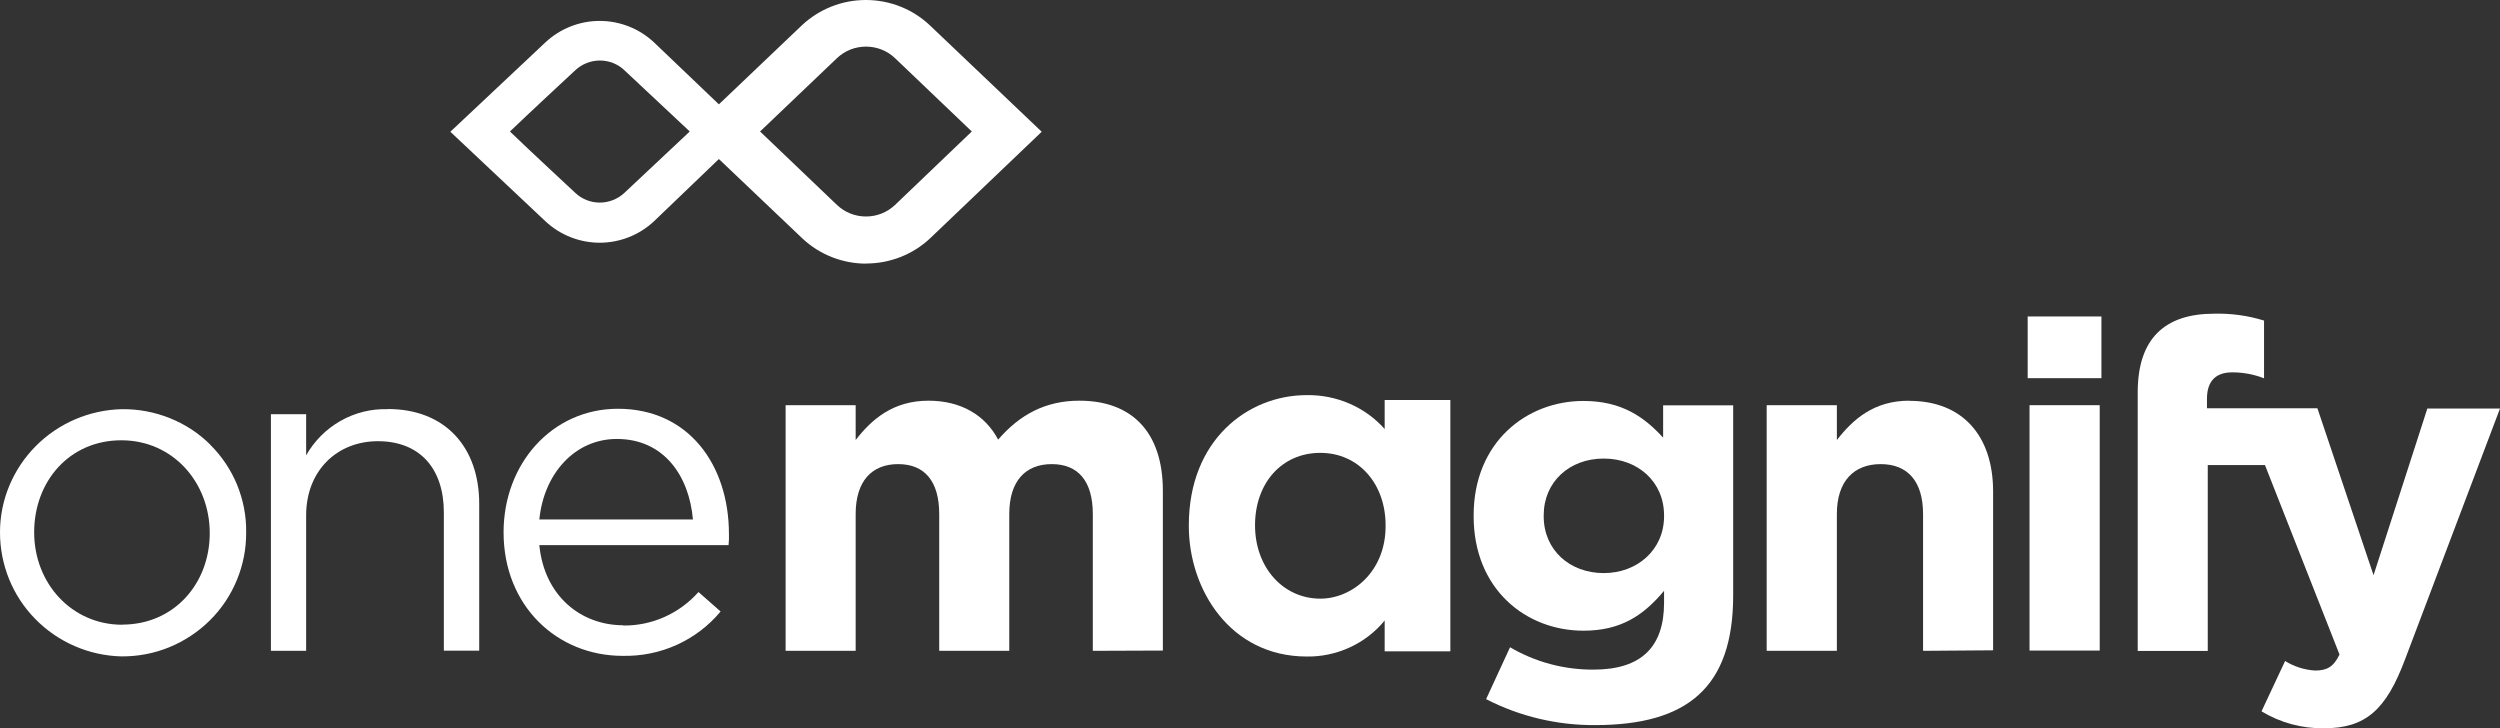 <?xml version="1.0" encoding="UTF-8"?><svg id="a" xmlns="http://www.w3.org/2000/svg" viewBox="0 0 1364.554 397.518"><rect x="0" y="0" width="1364.554" height="397.518" fill="#333333" stroke="none"/><path d="M114.845,242.773c-6.288-6.288-13.805-11.203-22.116-14.527-8.239-3.325-17.129-4.987-26.019-4.915-17.78.361-34.692,7.589-47.123,20.093-12.504,12.576-19.587,29.488-19.587,47.123s6.794,34.62,19.225,47.268c12.359,12.648,29.271,20.02,46.979,20.454,8.962.072,17.852-1.59,26.164-4.987,8.312-3.397,15.828-8.384,22.189-14.672,6.36-6.288,11.347-13.805,14.744-22.044,3.397-8.239,5.131-17.057,5.059-26.019.145-8.89-1.59-17.635-4.915-25.875-3.397-8.239-8.384-15.684-14.672-21.899h.072ZM66.71,340.995c-27.465,0-48.063-22.478-48.063-50.448s19.37-50.231,47.557-50.231,48.28,22.983,48.28,50.665-19.587,49.942-47.774,49.942v.072Z" fill="#fff"/><path d="M211.694,223.331c-9.034-.289-17.997,1.951-25.875,6.433-7.878,4.481-14.31,10.986-18.719,18.791v-22.478h-19.225v129.156h19.225v-73.938c0-24.284,16.768-40.474,39.173-40.474,22.911,0,35.993,14.961,35.993,38.884v75.455h19.297v-80.225c0-30.717-18.43-51.677-49.87-51.677v.072Z" fill="#fff"/><path d="M397.875,291.559c0-37.944-22.116-68.445-60.567-68.445-35.993,0-62.446,29.994-62.446,67.433,0,40.257,29.271,67.433,64.975,67.433,10.191.217,20.309-1.807,29.561-5.999,9.251-4.192,17.418-10.408,23.923-18.213l-12.07-10.624c-5.131,5.782-11.419,10.408-18.502,13.588-7.083,3.18-14.744,4.77-22.55,4.698v-.145c-22.911,0-43.076-15.756-45.822-43.727h103.281c.217-2.024.289-3.975.217-5.999ZM294.377,283.536c2.53-25.296,19.587-43.943,42.281-43.943,25.947,0,39.535,20.454,41.558,43.943h-83.839Z" fill="#fff"/><path d="M589.115,218.705c-18.358,0-32.452,7.517-44.305,21.249-7.083-13.443-20.382-21.249-38.017-21.249-19.37,0-31.006,10.191-39.751,21.466v-19.008h-38.234v134.07h38.234v-74.66c0-17.997,8.818-27.248,23.2-27.248s22.405,9.251,22.405,27.248v74.66h38.234v-74.66c0-17.997,8.818-27.248,23.2-27.248s22.405,9.251,22.405,27.248v74.66l38.234-.145v-87.164c0-32.235-17.057-49.219-45.533-49.219h-.072Z" fill="#fff"/><path d="M907.776,238.87c-10.335-11.275-22.622-20.02-43.51-20.02-31.006,0-59.916,22.478-59.916,62.446v.506c0,39.751,28.476,62.446,59.916,62.446,20.382,0,32.668-8.239,44.016-21.755v6.505c0,23.995-12.287,36.499-38.523,36.499-16.045.072-31.801-4.12-45.533-12.214l-13.082,28.332c18.43,9.468,38.884,14.31,59.627,14.166,50.087-.072,75.238-20.382,75.238-70.83v-103.715h-38.234v17.707-.072ZM908.282,281.801c0,18.213-14.527,31.006-32.957,31.006s-32.741-12.504-32.741-31.006v-.506c0-18.286,14.021-31.006,32.741-31.006s32.957,12.72,32.957,31.006v.506Z" fill="#fff"/><path d="M1042.135,218.705c-19.37,0-30.717,10.191-39.535,21.466v-19.008h-38.306v134.07h38.306v-74.66c0-17.997,9.323-27.248,23.923-27.248s23.128,9.251,23.128,27.248v74.66l38.234-.289v-86.658c0-30.572-16.84-49.508-45.822-49.508l.072-.072Z" fill="#fff"/><path d="M1147.006,172.738h-40.257v33.68h40.257v-33.68Z" fill="#fff"/><path d="M1146.067,221.162h-38.306v133.926h38.306v-133.926Z" fill="#fff"/><path d="M1324.948,222.825l-29.416,91.139-30.645-91.139h-60.277v-5.131c0-9.974,5.059-14.455,13.805-14.455,5.926,0,11.853,1.084,17.346,3.252v-31.512c-8.818-2.747-17.996-3.975-27.175-3.758-26.886,0-41.775,13.443-41.775,42.931v141.153h38.233v-101.474h31.223l40.691,103.426c-3.252,6.722-6.794,8.745-13.371,8.745-5.782-.361-11.419-2.168-16.334-5.204l-12.865,27.465c10.263,6.216,22.044,9.396,34.042,9.251,22.911,0,33.969-10.191,44.232-37.438l51.894-137.106h-39.751l.145-.145Z" fill="#fff"/><path d="M755.781,234.172c-5.348-5.999-11.853-10.697-19.225-13.877-7.372-3.18-15.322-4.77-23.345-4.626-32.09,0-64.325,24.429-64.325,71.046v.506c0,34.475,22.55,71.119,64.325,71.119,8.095.144,16.19-1.59,23.562-4.987,7.372-3.397,13.877-8.384,19.008-14.672v16.84h35.849v-137.178h-35.849v15.828ZM756.287,287.222c0,24.79-18.213,39.535-35.632,39.535-20.237,0-35.632-16.985-35.632-40.04s14.6-39.535,35.632-39.535,35.632,16.985,35.632,39.535v.506Z" fill="#fff"/><path d="M472.824,143.828c12.937,0,25.441-4.915,34.837-13.732l60.928-58.182-61.145-58.181c-9.396-8.818-21.827-13.732-34.837-13.732s-25.369,4.915-34.837,13.732l-45.389,43.221-35.415-33.825c-8.023-7.517-18.647-11.709-29.633-11.709s-21.61,4.192-29.633,11.709l-51.894,48.786,51.894,48.858c8.023,7.517,18.647,11.709,29.633,11.709s21.61-4.192,29.633-11.709l35.415-33.969,45.606,43.365c9.396,8.818,21.827,13.732,34.837,13.732v-.072ZM340.849,105.233c-3.614,3.397-8.456,5.348-13.443,5.348s-9.829-1.879-13.443-5.348c0,0-24.935-23.128-35.632-33.464,10.697-10.263,35.632-33.391,35.632-33.391,3.614-3.397,8.456-5.348,13.443-5.348s9.829,1.879,13.443,5.348l35.632,33.391-35.632,33.464ZM456.851,31.729c4.264-4.047,9.902-6.288,15.828-6.288s11.564,2.24,15.828,6.288l41.92,40.04-41.92,40.113c-4.264,4.047-9.902,6.288-15.828,6.288s-11.564-2.24-15.828-6.288l-41.992-40.113,41.992-40.04Z" fill="#fff"/></svg>
